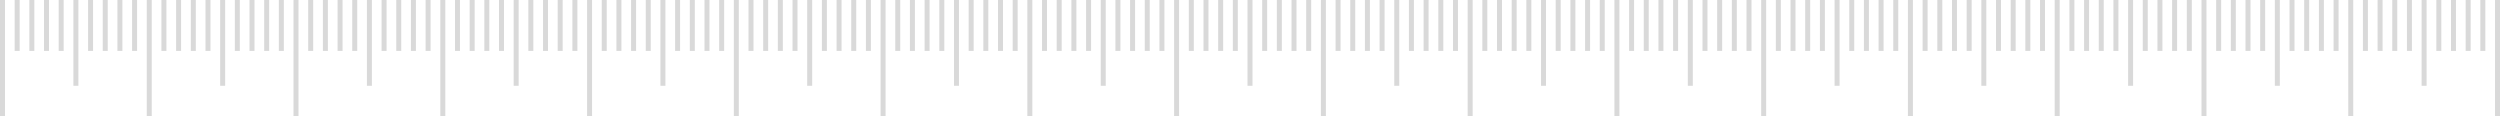 <?xml version="1.0" encoding="UTF-8" standalone="no"?><svg xmlns="http://www.w3.org/2000/svg" xmlns:xlink="http://www.w3.org/1999/xlink" fill="#000000" height="23.2" preserveAspectRatio="xMidYMid meet" version="1" viewBox="0.0 0.0 501.0 23.2" width="501" zoomAndPan="magnify"><g id="change1_1"><path d="M0,0h1v23.24H0V0z M29.41,23.24h1V0h-1V23.24z M14.71,17.2h1V0h-1V17.2z M2.94,10.21h1V0h-1V10.21z M5.88,10.21h1V0h-1V10.21z M8.82,10.21h1V0h-1V10.21z M11.76,10.21h1V0h-1V10.21z M17.65,10.21h1V0h-1V10.21z M20.59,10.21h1V0h-1 V10.21z M23.53,10.21h1V0h-1V10.21z M26.47,10.21h1V0h-1V10.21z M58.82,23.24h1V0h-1V23.24z M44.12,17.2h1V0h-1V17.2z M32.35,10.21 h1V0h-1V10.21z M35.29,10.21h1V0h-1V10.21z M38.24,10.21h1V0h-1V10.21z M41.18,10.21h1V0h-1V10.21z M47.06,10.21h1V0h-1V10.21z M50,10.21h1V0h-1V10.21z M52.94,10.21h1V0h-1V10.21z M55.88,10.21h1V0h-1V10.21z M88.24,23.24h1V0h-1V23.24z M73.53,17.2h1V0h-1 V17.2z M61.76,10.21h1V0h-1V10.21z M64.71,10.21h1V0h-1V10.21z M67.65,10.21h1V0h-1V10.21z M70.59,10.21h1V0h-1V10.21z M76.47,10.21h1V0h-1V10.21z M79.41,10.21h1V0h-1V10.21z M82.35,10.21h1V0h-1V10.21z M85.29,10.21h1V0h-1V10.21z M117.65,23.24h1V0 h-1V23.24z M102.94,17.2h1V0h-1V17.2z M91.18,10.21h1V0h-1V10.21z M94.12,10.21h1V0h-1V10.21z M97.06,10.21h1V0h-1V10.21z M100,10.21h1V0h-1V10.21z M105.88,10.21h1V0h-1V10.21z M108.82,10.21h1V0h-1V10.21z M111.76,10.21h1V0h-1V10.21z M114.71,10.21h1 V0h-1V10.21z M147.06,23.24h1V0h-1V23.24z M132.35,17.2h1V0h-1V17.2z M120.59,10.21h1V0h-1V10.21z M123.53,10.21h1V0h-1V10.21z M126.47,10.21h1V0h-1V10.21z M129.41,10.21h1V0h-1V10.21z M135.29,10.21h1V0h-1V10.21z M138.24,10.21h1V0h-1V10.21z M141.18,10.21 h1V0h-1V10.21z M144.12,10.21h1V0h-1V10.21z M176.47,23.24h1V0h-1V23.24z M161.76,17.2h1V0h-1V17.2z M150,10.21h1V0h-1V10.21z M152.94,10.21h1V0h-1V10.21z M155.88,10.21h1V0h-1V10.21z M158.82,10.21h1V0h-1V10.21z M164.71,10.21h1V0h-1V10.21z M167.65,10.21 h1V0h-1V10.21z M170.59,10.21h1V0h-1V10.21z M173.53,10.21h1V0h-1V10.21z M205.88,23.24h1V0h-1V23.24z M191.18,17.2h1V0h-1V17.2z M179.41,10.21h1V0h-1V10.21z M182.35,10.21h1V0h-1V10.21z M185.29,10.21h1V0h-1V10.21z M188.24,10.21h1V0h-1V10.21z M194.12,10.21 h1V0h-1V10.21z M197.06,10.21h1V0h-1V10.21z M200,10.21h1V0h-1V10.21z M202.94,10.21h1V0h-1V10.21z M235.29,23.24h1V0h-1V23.24z M220.59,17.2h1V0h-1V17.2z M208.82,10.21h1V0h-1V10.21z M211.76,10.21h1V0h-1V10.21z M214.71,10.21h1V0h-1V10.21z M217.65,10.21h1 V0h-1V10.21z M223.53,10.21h1V0h-1V10.21z M226.47,10.21h1V0h-1V10.21z M229.41,10.21h1V0h-1V10.21z M232.35,10.21h1V0h-1V10.21z M264.71,23.24h1V0h-1V23.24z M250,17.2h1V0h-1V17.2z M238.24,10.21h1V0h-1V10.21z M241.18,10.21h1V0h-1V10.21z M244.12,10.21h1V0 h-1V10.21z M247.06,10.21h1V0h-1V10.21z M252.94,10.21h1V0h-1V10.21z M255.88,10.21h1V0h-1V10.21z M258.82,10.21h1V0h-1V10.21z M261.76,10.21h1V0h-1V10.21z M294.12,23.24h1V0h-1V23.24z M279.41,17.2h1V0h-1V17.2z M267.65,10.21h1V0h-1V10.21z M270.59,10.21h1 V0h-1V10.21z M273.53,10.21h1V0h-1V10.21z M276.47,10.21h1V0h-1V10.21z M282.35,10.21h1V0h-1V10.21z M285.29,10.21h1V0h-1V10.21z M288.24,10.21h1V0h-1V10.21z M291.18,10.21h1V0h-1V10.21z M323.53,23.24h1V0h-1V23.24z M308.82,17.2h1V0h-1V17.2z M297.06,10.21h1 V0h-1V10.21z M300,10.21h1V0h-1V10.21z M302.94,10.21h1V0h-1V10.21z M305.88,10.21h1V0h-1V10.21z M311.76,10.21h1V0h-1V10.21z M314.71,10.21h1V0h-1V10.21z M317.65,10.21h1V0h-1V10.21z M320.59,10.21h1V0h-1V10.21z M352.94,23.24h1V0h-1V23.24z M338.24,17.2 h1V0h-1V17.2z M326.47,10.21h1V0h-1V10.21z M329.41,10.21h1V0h-1V10.21z M332.35,10.21h1V0h-1V10.21z M335.29,10.21h1V0h-1V10.21z M341.18,10.21h1V0h-1V10.21z M344.12,10.21h1V0h-1V10.21z M347.06,10.21h1V0h-1V10.21z M350,10.21h1V0h-1V10.21z M382.35,23.24h1 V0h-1V23.24z M367.65,17.2h1V0h-1V17.2z M355.88,10.21h1V0h-1V10.21z M358.82,10.21h1V0h-1V10.21z M361.76,10.21h1V0h-1V10.21z M364.71,10.21h1V0h-1V10.21z M370.59,10.21h1V0h-1V10.21z M373.53,10.21h1V0h-1V10.21z M376.47,10.21h1V0h-1V10.21z M379.41,10.21 h1V0h-1V10.21z M411.76,23.24h1V0h-1V23.24z M397.06,17.2h1V0h-1V17.2z M385.29,10.21h1V0h-1V10.21z M388.24,10.21h1V0h-1V10.21z M391.18,10.21h1V0h-1V10.21z M394.12,10.21h1V0h-1V10.21z M400,10.21h1V0h-1V10.21z M402.94,10.21h1V0h-1V10.21z M405.88,10.21h1 V0h-1V10.21z M408.82,10.21h1V0h-1V10.21z M441.18,23.24h1V0h-1V23.24z M426.47,17.2h1V0h-1V17.2z M414.71,10.21h1V0h-1V10.21z M417.65,10.21h1V0h-1V10.21z M420.59,10.21h1V0h-1V10.21z M423.53,10.21h1V0h-1V10.21z M429.41,10.21h1V0h-1V10.21z M432.35,10.21 h1V0h-1V10.21z M435.29,10.21h1V0h-1V10.21z M438.24,10.21h1V0h-1V10.21z M470.59,23.24h1V0h-1V23.24z M455.88,17.2h1V0h-1V17.2z M444.12,10.21h1V0h-1V10.21z M447.06,10.21h1V0h-1V10.21z M450,10.21h1V0h-1V10.21z M452.94,10.21h1V0h-1V10.21z M458.82,10.21h1 V0h-1V10.21z M461.76,10.21h1V0h-1V10.21z M464.71,10.21h1V0h-1V10.21z M467.65,10.21h1V0h-1V10.21z M500,0v23.24h1V0H500z M485.29,17.2h1V0h-1V17.2z M473.53,10.21h1V0h-1V10.21z M476.47,10.21h1V0h-1V10.21z M479.41,10.21h1V0h-1V10.21z M482.35,10.21h1 V0h-1V10.21z M488.24,10.21h1V0h-1V10.21z M491.18,10.21h1V0h-1V10.21z M494.12,10.21h1V0h-1V10.21z M497.06,10.21h1V0h-1V10.21z" fill="#d9d9d9"/></g></svg>